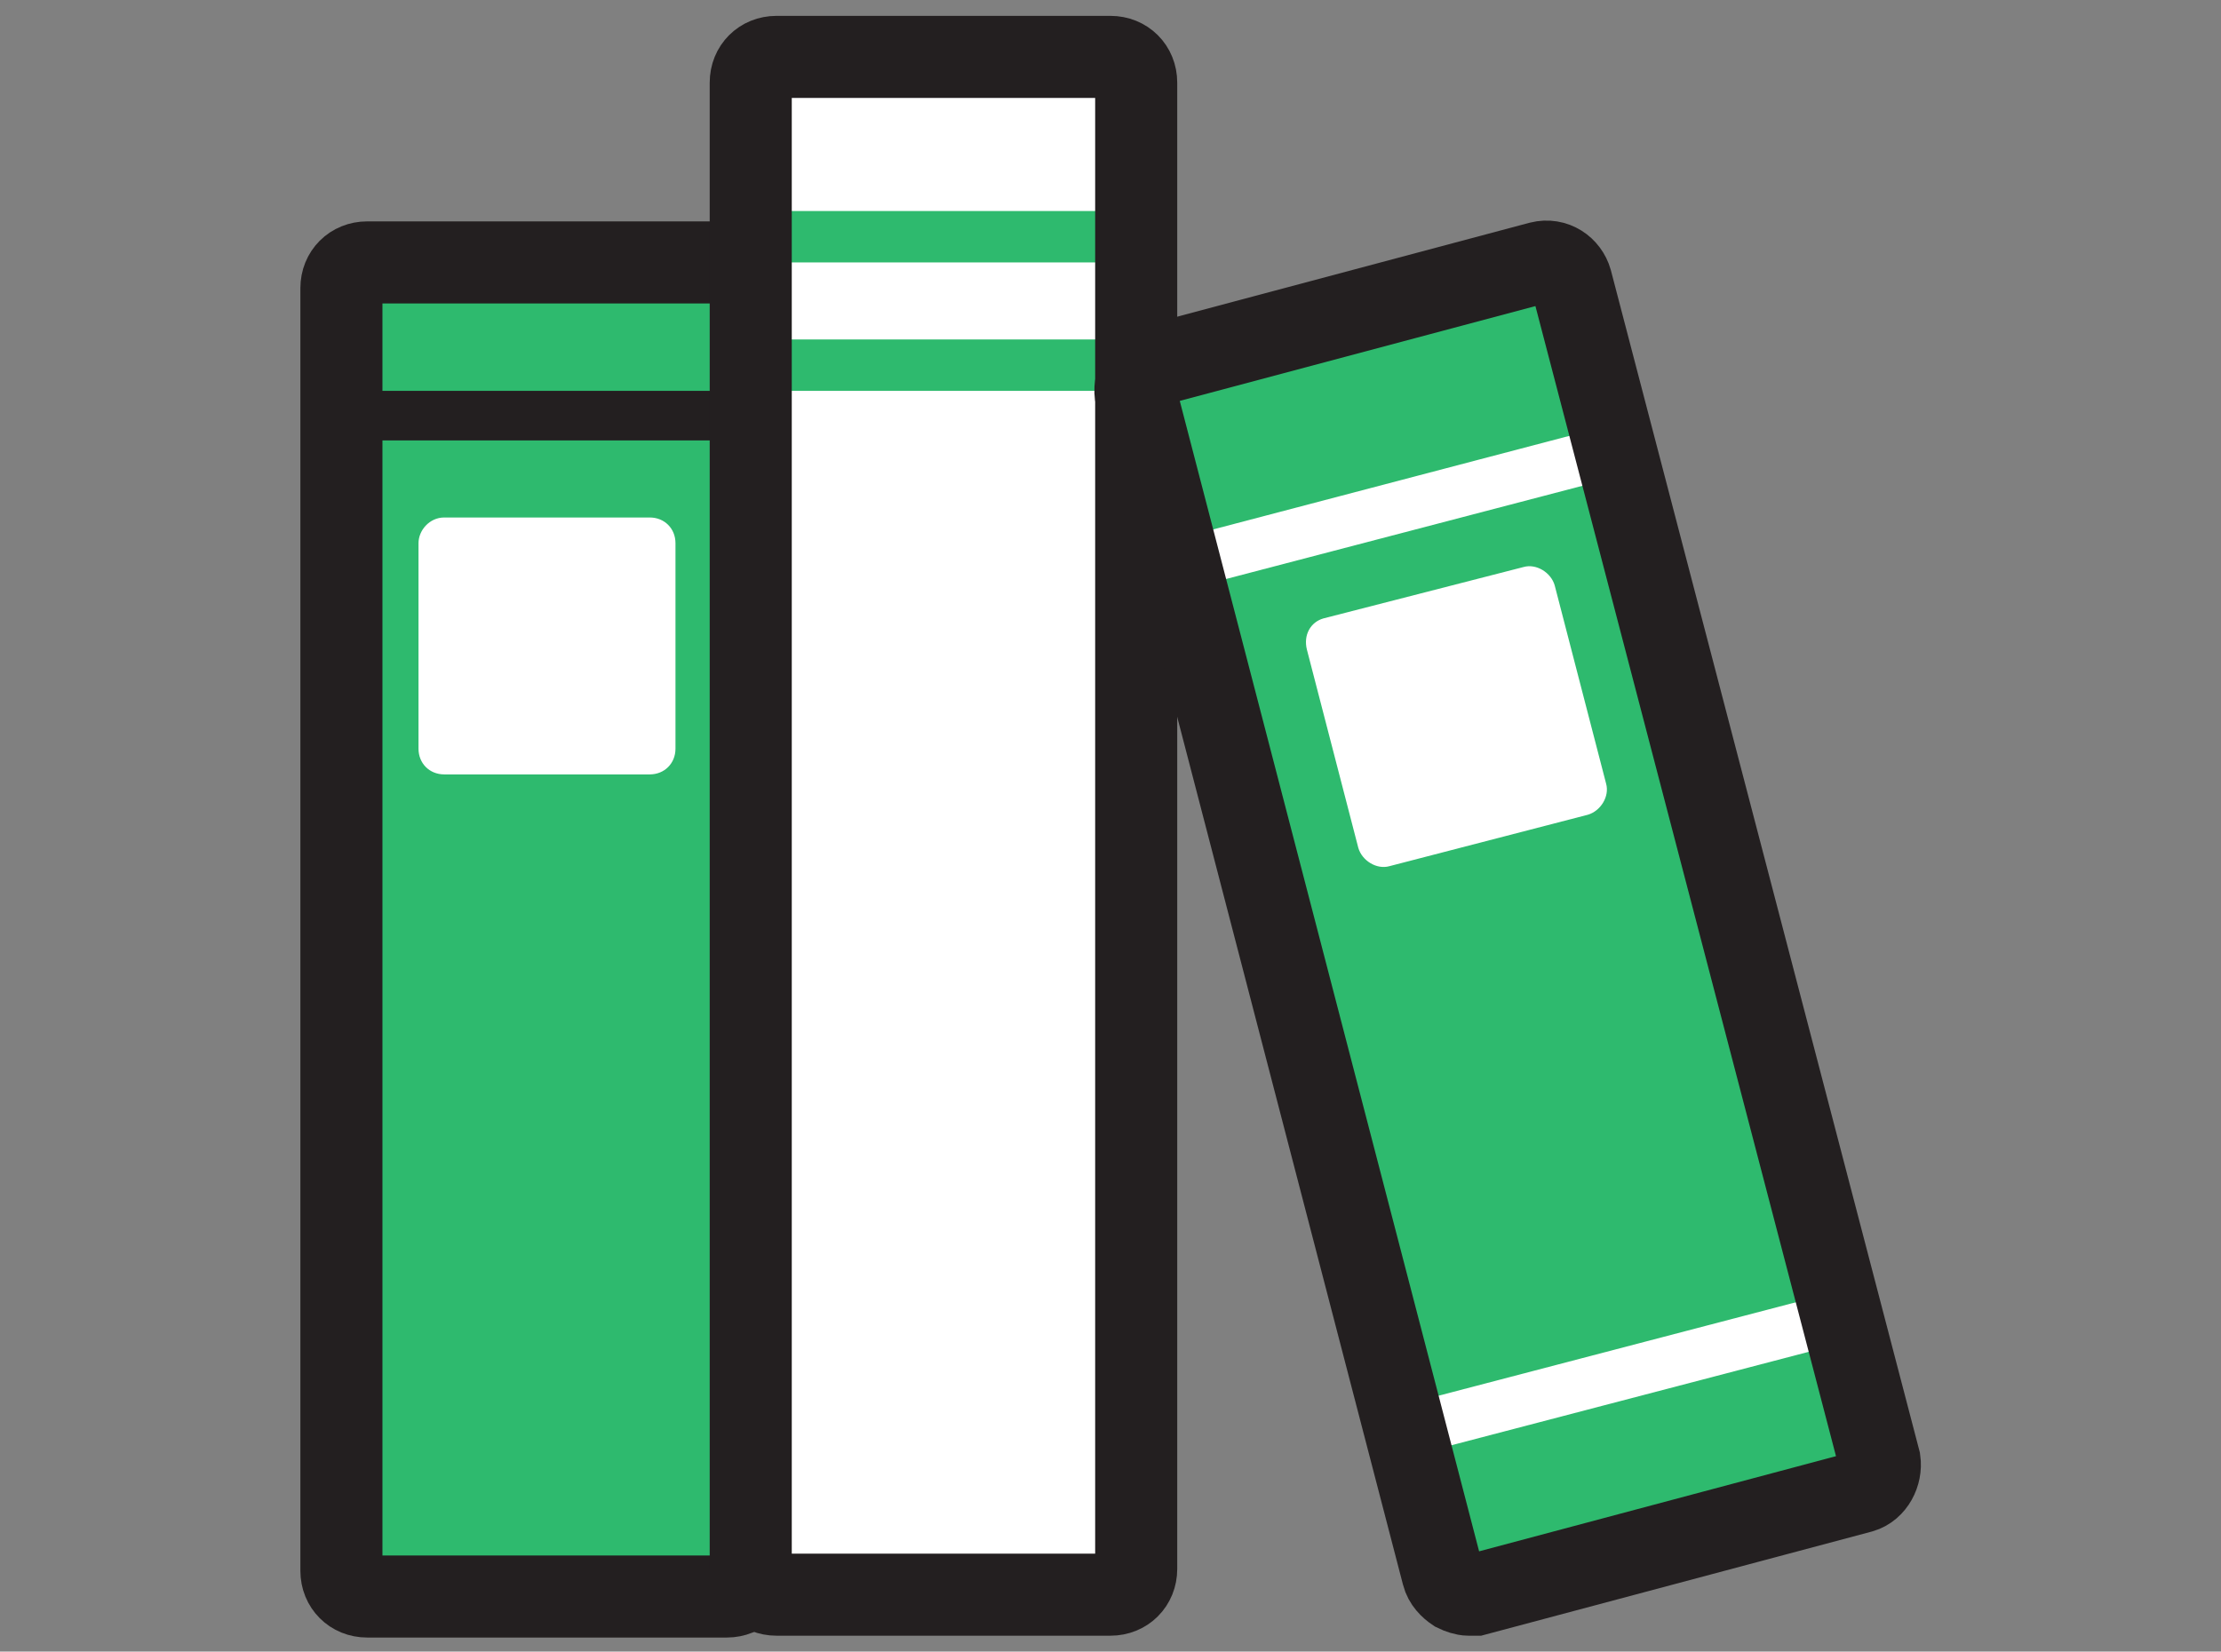 <?xml version="1.0" encoding="utf-8"?>
<!-- Generator: Adobe Illustrator 25.0.0, SVG Export Plug-In . SVG Version: 6.00 Build 0)  -->
<svg version="1.1" id="Layer_1" xmlns="http://www.w3.org/2000/svg" xmlns:xlink="http://www.w3.org/1999/xlink" x="0px" y="0px"
	 viewBox="0 0 121 90" style="enable-background:new 0 0 121 90;" xml:space="preserve">
<rect x="0" y="0" width="121" height="90" fill="#808080" stroke="none"/>
<style type="text/css">
	.st0{fill:#2EBA6E;}
	.st1{clip-path:url(#SVGID_2_);}
	.st2{fill:#231F20;}
	.st3{fill:none;stroke:#231F20;stroke-width:4.471;stroke-miterlimit:10;}
	.st4{fill:#FFFFFF;}
	.st5{clip-path:url(#SVGID_4_);}
	.st6{clip-path:url(#SVGID_6_);}
</style>
<g id="f2f633d2-2e95-4d08-b934-b5d2d6616b7f">
	<g id="a85a6253-7f36-4420-b30f-e00689ba2702">
		<g>
			<g>
				<path class="st0" d="M20,14.3h19.6c0.8,0,1.4,0.6,1.4,1.4v69.9c0,0.8-0.6,1.4-1.4,1.4H20c-0.8,0-1.4-0.6-1.4-1.4V15.7
					C18.6,14.9,19.2,14.3,20,14.3z"/>
				<g>
					<defs>
						<path id="SVGID_1_" d="M20,14.3h19.6c0.8,0,1.4,0.6,1.4,1.4v69.9c0,0.8-0.6,1.4-1.4,1.4H20c-0.8,0-1.4-0.6-1.4-1.4V15.7
							C18.6,14.9,19.2,14.3,20,14.3z"/>
					</defs>
					<clipPath id="SVGID_2_">
						<use xlink:href="#SVGID_1_"  style="overflow:visible;"/>
					</clipPath>
					<g class="st1">
						<path class="st2" d="M18.6,21.3h22.4V24H18.6V21.3z"/>
					</g>
				</g>
				<path class="st3" d="M20,14.3h19.6c0.8,0,1.4,0.6,1.4,1.4v69.9c0,0.8-0.6,1.4-1.4,1.4H20c-0.8,0-1.4-0.6-1.4-1.4V15.7
					C18.6,14.9,19.2,14.3,20,14.3z"/>
			</g>
			<g>
				<path class="st4" d="M42.3,3.1h18.2c0.8,0,1.4,0.6,1.4,1.4v81c0,0.8-0.6,1.4-1.4,1.4H42.3c-0.8,0-1.4-0.6-1.4-1.4v-81
					C40.9,3.7,41.5,3.1,42.3,3.1z"/>
				<g>
					<defs>
						<path id="SVGID_3_" d="M42.3,3.1h18.2c0.8,0,1.4,0.6,1.4,1.4v81c0,0.8-0.6,1.4-1.4,1.4H42.3c-0.8,0-1.4-0.6-1.4-1.4v-81
							C40.9,3.7,41.5,3.1,42.3,3.1z"/>
					</defs>
					<clipPath id="SVGID_4_">
						<use xlink:href="#SVGID_3_"  style="overflow:visible;"/>
					</clipPath>
					<g class="st5">
						<g>
							<path class="st0" d="M40.9,11.5h21v2.8h-21V11.5z"/>
							<path class="st0" d="M40.9,18.5h21v2.8h-21V18.5z"/>
						</g>
					</g>
				</g>
				<path class="st3" d="M42.3,3.1h18.2c0.8,0,1.4,0.6,1.4,1.4v81c0,0.8-0.6,1.4-1.4,1.4H42.3c-0.8,0-1.4-0.6-1.4-1.4v-81
					C40.9,3.7,41.5,3.1,42.3,3.1z"/>
			</g>
			<g>
				<path class="st0" d="M101.4,81.3l-21,5.6c-0.1,0-0.2,0-0.4,0c-0.2,0-0.5-0.1-0.7-0.2c-0.3-0.2-0.6-0.5-0.7-0.9L61.9,21.6
					c-0.2-0.7,0.3-1.5,1-1.7l21-5.6c0.8-0.2,1.5,0.3,1.7,1l16.8,64.3C102.5,80.3,102.1,81.1,101.4,81.3z"/>
				<g>
					<defs>
						<path id="SVGID_5_" d="M101.4,81.3l-21,5.6c-0.1,0-0.2,0-0.4,0c-0.2,0-0.5-0.1-0.7-0.2c-0.3-0.2-0.6-0.5-0.7-0.9L61.9,21.6
							c-0.2-0.7,0.3-1.5,1-1.7l21-5.6c0.8-0.2,1.5,0.3,1.7,1l16.8,64.3C102.5,80.3,102.1,81.1,101.4,81.3z"/>
					</defs>
					<clipPath id="SVGID_6_">
						<use xlink:href="#SVGID_5_"  style="overflow:visible;"/>
					</clipPath>
					<g class="st6">
						<path class="st4" d="M87.6,23.2L64,29.4l0.7,2.7l23.7-6.2L87.6,23.2z"/>
						<path class="st4" d="M100,70.4l-23.7,6.2l0.7,2.7l23.7-6.2L100,70.4z"/>
					</g>
				</g>
				<path class="st3" d="M101.4,81.3l-21,5.6c-0.1,0-0.2,0-0.4,0c-0.2,0-0.5-0.1-0.7-0.2c-0.3-0.2-0.6-0.5-0.7-0.9L61.9,21.6
					c-0.2-0.7,0.3-1.5,1-1.7l21-5.6c0.8-0.2,1.5,0.3,1.7,1l16.8,64.3C102.5,80.3,102.1,81.1,101.4,81.3z"/>
			</g>
			<path class="st4" d="M24.2,28.2h11.2c0.8,0,1.4,0.6,1.4,1.4v11.2c0,0.8-0.6,1.4-1.4,1.4H24.2c-0.8,0-1.4-0.6-1.4-1.4V29.6
				C22.8,28.9,23.4,28.2,24.2,28.2z"/>
			<path class="st4" d="M72.1,33.7L83,30.9c0.7-0.2,1.5,0.3,1.7,1l2.8,10.8c0.2,0.7-0.3,1.5-1,1.7l-10.8,2.8c-0.7,0.2-1.5-0.3-1.7-1
				l-2.8-10.8C71,34.6,71.4,33.9,72.1,33.7z"/>
		</g>
	</g>
</g>
</svg>
